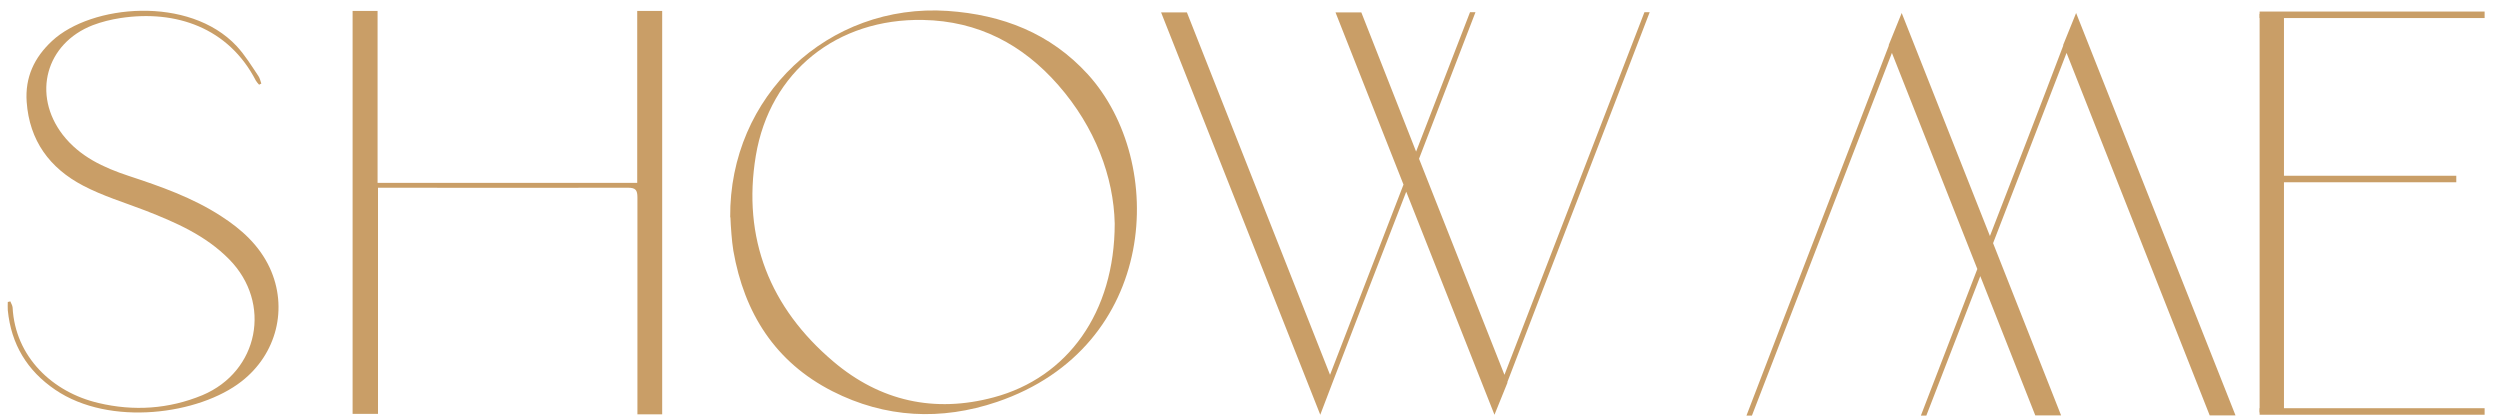<?xml version="1.0" encoding="UTF-8"?> <svg xmlns="http://www.w3.org/2000/svg" width="150" height="25" viewBox="0 0 150 25" fill="none"><path d="M43.812 13.041C43.749 5.745 49.718 0.176 56.858 0.655C60.145 0.882 63.017 1.991 65.271 4.46C70.056 9.727 69.527 20.815 59.818 24.116C56.468 25.25 53.118 25.087 49.945 23.474C46.507 21.722 44.656 18.786 44.001 15.044C43.95 14.717 43.913 14.389 43.888 14.061C43.85 13.658 43.837 13.268 43.825 13.041H43.812ZM66.883 13.406C66.82 10.634 65.724 7.648 63.495 5.103C61.354 2.658 58.684 1.26 55.385 1.197C50.234 1.096 46.192 4.284 45.348 9.349C44.53 14.288 46.192 18.471 50.008 21.697C52.803 24.066 56.065 24.797 59.629 23.839C64.049 22.655 66.883 18.761 66.883 13.406Z" fill="#C99E67"></path><path d="M21.156 0.655H22.655V10.974H38.233V0.655H39.731V24.86H38.245V24.204C38.245 20.084 38.245 15.964 38.245 11.844C38.245 11.403 38.132 11.264 37.691 11.264C32.88 11.277 28.057 11.264 23.247 11.264H22.68V24.834H21.156V0.655Z" fill="#C99E67"></path><path d="M15.553 5.09C15.477 5.002 15.402 4.926 15.352 4.838C13.714 1.663 10.554 0.579 7.229 1.083C6.662 1.171 6.096 1.31 5.567 1.511C2.746 2.608 1.915 5.682 3.766 8.089C4.786 9.399 6.209 10.054 7.733 10.558C9.647 11.188 11.549 11.856 13.261 12.965C14.495 13.759 15.553 14.716 16.183 16.065C17.303 18.484 16.598 21.243 14.495 22.881C11.951 24.872 6.587 25.615 3.313 23.385C1.625 22.239 0.668 20.651 0.467 18.61C0.454 18.446 0.467 18.282 0.467 18.118C0.517 18.118 0.567 18.093 0.618 18.081C0.668 18.207 0.744 18.32 0.756 18.446C0.907 21.407 3.149 23.536 5.907 24.179C8.022 24.683 10.125 24.544 12.14 23.713C15.528 22.289 16.334 18.181 13.752 15.56C12.342 14.124 10.541 13.343 8.702 12.625C7.456 12.146 6.159 11.755 4.987 11.138C2.985 10.092 1.764 8.441 1.6 6.11C1.499 4.636 2.053 3.452 3.124 2.456C5.479 0.264 11.347 -0.278 14.193 2.759C14.697 3.301 15.087 3.943 15.503 4.561C15.591 4.687 15.629 4.863 15.679 5.014C15.629 5.039 15.578 5.065 15.528 5.09H15.553Z" fill="#C99E67"></path><path d="M98.994 0.73H98.667C95.947 7.773 93.038 15.308 90.267 22.49L85.142 9.525C86.288 6.564 87.421 3.615 88.529 0.73H88.202C87.144 3.464 86.061 6.261 84.966 9.096L81.679 0.743H80.13L84.21 11.075C82.737 14.893 81.251 18.735 79.802 22.49L71.214 0.743H69.665L79.211 24.872V24.935C79.211 24.935 79.211 24.91 79.211 24.897L79.966 22.919C81.402 19.164 82.888 15.334 84.374 11.503L89.663 24.872V24.935C89.663 24.935 89.663 24.91 89.663 24.897L90.444 22.969V22.919C93.239 15.611 96.211 7.975 98.982 0.73H98.994Z" fill="#C99E67"></path><path d="M124.572 0.793V0.73C124.572 0.73 124.572 0.755 124.572 0.768L123.791 2.696V2.746C122.368 6.501 120.882 10.331 119.396 14.162L114.107 0.793V0.73C114.107 0.73 114.107 0.755 114.107 0.768L113.326 2.696V2.746C110.531 10.054 107.559 17.69 104.788 24.935H105.116C107.836 17.891 110.745 10.356 113.515 3.174L118.64 16.14C117.495 19.101 116.361 22.049 115.253 24.935H115.58C116.638 22.201 117.721 19.403 118.817 16.568L122.116 24.922H123.665L119.585 14.59C121.058 10.772 122.544 6.929 123.993 3.174L132.581 24.922H134.13L124.572 0.793Z" fill="#C99E67"></path><path d="M137.038 0.832H135.577V24.747H137.038V0.832Z" fill="#C99E67"></path><path d="M149.077 0.693H135.577V1.083H149.077V0.693Z" fill="#C99E67"></path><path d="M149.077 24.493H135.577V24.884H149.077V24.493Z" fill="#C99E67"></path><path d="M147.377 10.545H135.816V10.936H147.377V10.545Z" fill="#C99E67"></path></svg> 